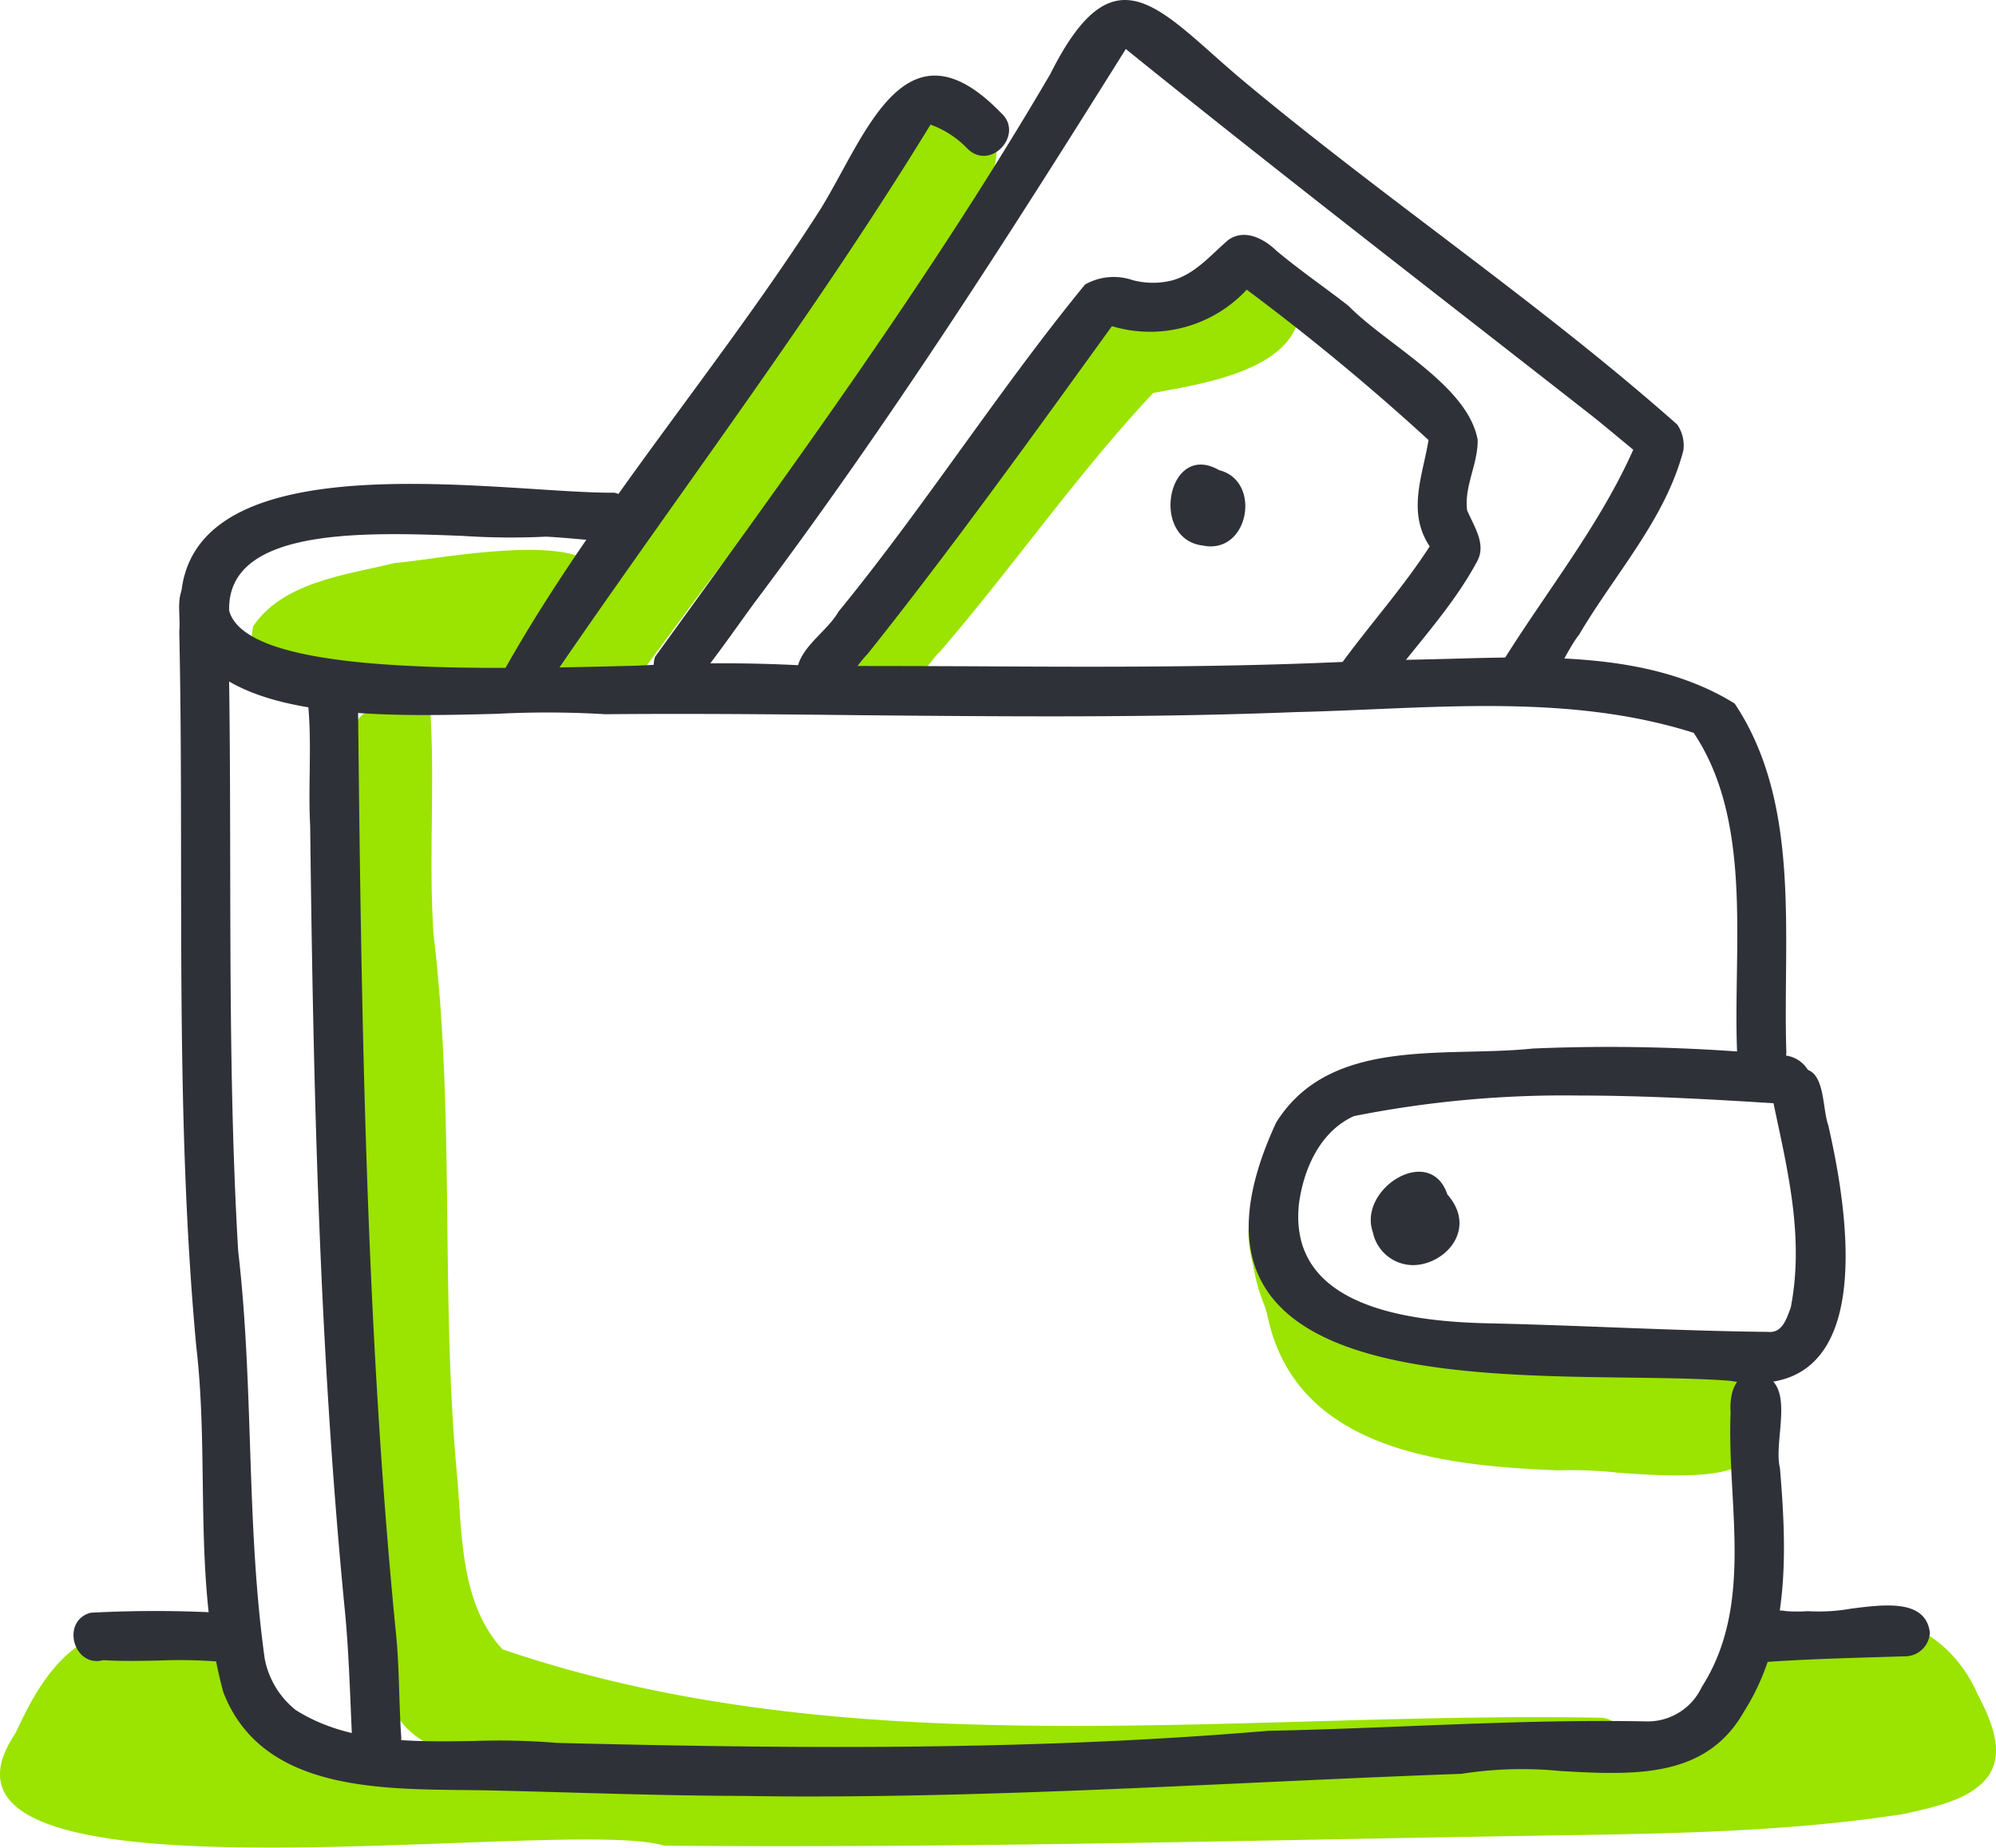<svg xmlns="http://www.w3.org/2000/svg" xmlns:xlink="http://www.w3.org/1999/xlink" width="140.418" height="130" viewBox="0 0 140.418 130">
  <defs>
    <clipPath id="clip-path">
      <rect id="Rectangle_60" data-name="Rectangle 60" width="140.418" height="130" fill="none"/>
    </clipPath>
  </defs>
  <g id="Wallet_Icon_White" clip-path="url(#clip-path)">
    <path id="Path_290" data-name="Path 290" d="M1.3,87.03a1.743,1.743,0,0,1-.918-2.269c1.526-3.457,3.2-7.172,6.957-8.483,2.633-.635,5.524-.406,8.252-.338a1.729,1.729,0,1,1,0,3.457,53.694,53.694,0,0,0-6.74.041c-1.891.487-3.067,2.135-3.917,3.756-.811,1.3-1.215,3.971-2.931,3.971a2,2,0,0,1-.7-.136" transform="translate(0.121 38.509)" fill="#9be300"/>
    <path id="Path_291" data-name="Path 291" d="M6.328,86.7c-.149.136-.311.285-.473.419.365.068.73.136,1.108.2a2.394,2.394,0,0,1-.109-.541,3.765,3.765,0,0,1,0-.553c-.175.163-.351.324-.526.472m4.728,1.176c.27.027.567.041.864.054a3.405,3.405,0,0,1-.243-.514c-.19.149-.406.311-.621.46M4.073,80.3c1.365-1.337,4.674-4.2,5.821-1.108a2.056,2.056,0,0,1,2.149.19,2.987,2.987,0,0,1,4.876-.433c1.025.986,1.877,2.836.4,3.849,2.337-.014,4.5.893,6.78,1.176,1.271.2,3.04.8,2.8,2.4,15.8.378,31.647.663,47.411-.256,15.451.283,30.634.324,45.763-2.877-.473-1.729.891-3.35,2.335-4.119a1.787,1.787,0,0,1-.458-1.067v.014c-.122-2.863,3.795-2.634,7.064-2.391a18.807,18.807,0,0,0,3.432.068c3.079-.027,5.579,2.539,6.685,5.119.972,1.865,2.149,4.458.351,6.2-1.351,1.351-3.781,1.8-5.484,2.2-7.97,1.242-16.115,1.39-24.178,1.512-21.03.324-42.088.918-63.106.73-2.188-.689-8.469-.419-15.75-.149-3.849.136-7.982.283-11.94.283C5.167,91.643-6.45,89.9,4.073,80.3" transform="translate(0 38.357)" fill="#9be300"/>
    <path id="Path_292" data-name="Path 292" d="M58.414,58.746a1.735,1.735,0,0,1,3.269-1.122c.433,1.689.351,3.5,1.188,5.039a8.245,8.245,0,0,0,3.958,3.43,13,13,0,0,1,4.066.568,18.129,18.129,0,0,0,4.754.608,50.879,50.879,0,0,0,7.322.2,37.632,37.632,0,0,1,9.861.7,2.106,2.106,0,0,1,1.188,3.242c-2.013,1.527-4.769,1.5-7.4,1.473-.933,0-1.838-.014-2.688.054-9.577-.487-25.1-1.824-25.515-14.2" transform="translate(29.62 28.73)" fill="#9be300"/>
    <path id="Path_293" data-name="Path 293" d="M84.135,75.156a30.63,30.63,0,0,0-4.119-.149c-8.145-.323-18.452-1.431-20.424-10.872-.485-2.04-2.958-7.848.365-8.1,2.391.134,1.689,3.228,2.242,4.767.73,2.7,1.567,5.687,3.783,7.619,2.728,2.106,6.227,2.351,9.482,2.741a116,116,0,0,0,15.748.541,1.876,1.876,0,0,1,2.432,1.431c.243,1.784-2.269,2.228-5.227,2.228-1.405,0-2.917-.093-4.282-.2" transform="translate(29.577 28.449)" fill="#9be300"/>
    <path id="Path_294" data-name="Path 294" d="M10.916,87.546a13.111,13.111,0,0,0-4.647-2.553c-2.715,1.77-4.011-2.783-1.093-3.459,2.877-.3,5.983,1.716,8.036,3.432a1.763,1.763,0,0,1-1.27,2.958,1.7,1.7,0,0,1-1.027-.378" transform="translate(1.787 41.384)" fill="#9be300"/>
    <path id="Path_295" data-name="Path 295" d="M19.13,34.021a1.993,1.993,0,0,1-.081-.392c-2.458.528-8.118,1.607-7.2-2.593,2.094-3.133,6.592-3.62,9.983-4.457,2.782-.176,15.614-2.9,14.438,1.972-.608,1.485-2.161.9-3.376.743a1.771,1.771,0,0,1-.878,3.133c.283,2.566-2.958,2.822-4.81,3.16a34.587,34.587,0,0,1-4.255.5c-1.634,0-3.133-.433-3.822-2.067" transform="translate(5.966 13.029)" fill="#9be300"/>
    <path id="Path_296" data-name="Path 296" d="M41.295,42.312c-2.337.283-2.661-2.566-.825-3.593A180.434,180.434,0,0,0,56.476,17.377c2.905-3.092,8.24-.769,11.05-3.849a2.366,2.366,0,0,1,4,1.095c.312,4.849-6.753,5.849-10.346,6.524C55.843,26.832,51.3,33.41,46.171,39.354,45.1,40.38,44,42.772,42.471,42.772a1.919,1.919,0,0,1-1.176-.46" transform="translate(19.948 6.503)" fill="#9be300"/>
    <path id="Path_297" data-name="Path 297" d="M26.268,46.4c-1.3-1.027-.378-2.539.419-3.512,3.106-4.552,5.93-9.4,9.049-13.886,4.363-6.429,9.172-12.44,13.184-18.842,1.417-1.662,3.457-7.132,5.835-3.836,9.589-1.108-13.224,25.515-15.129,28.338-2.822,3.512-5.4,7.186-8.118,10.779a1.73,1.73,0,0,1-2.485.825c.014.012.014.012.014.026a2.44,2.44,0,0,1-.3-.243,1.887,1.887,0,0,1-1.444.7,1.661,1.661,0,0,1-1.027-.351" transform="translate(13.008 2.688)" fill="#9be300"/>
    <path id="Path_298" data-name="Path 298" d="M67.311,108.594c-11.008-.2-22.03-.27-33.053-.77-4.93-.715-13.264,1-15.317-4.876-2.5-18.221-1.634-36.51-2.525-54.812.107-4.4-.027-8.82.136-13.209a1.733,1.733,0,0,1,2.079-1.446,1.734,1.734,0,0,1,3.337.621c.27,5.064-.149,10.171.2,15.222,1.527,12.724.46,25.6,1.675,38.293.338,4.148.256,8.807,3.174,11.98,18.06,6.161,37.375,5.619,56.528,5.08,6.93-.2,13.832-.392,20.653-.27a1.643,1.643,0,0,1,1.675,1.728,1.612,1.612,0,0,1-1.675,1.729c-6.835-.2-13.669.068-20.49.324-5.282.217-10.577.406-15.872.406Z" transform="translate(8.335 16.453)" fill="#9be300"/>
    <path id="Path_299" data-name="Path 299" d="M117.925,62.587c-.3-7.349,1.161-16.181-3.053-22.489-9.009-2.863-18.734-1.675-28.041-1.459-10.212.406-20.422.311-30.621.217-5.971-.068-11.953-.122-17.91-.068a67.51,67.51,0,0,0-7.659-.027c-8.807.229-20.085.472-22.125-6.295C7.152,21.592,22.158,22.24,32.452,22.889c2.566.163,4.835.326,6.5.312a1.737,1.737,0,0,1-.553,3.417c-1.432-.081-2.865-.256-4.268-.324a51.171,51.171,0,0,1-5.876-.054c-7.079-.283-16.588-.567-16.412,5.268,1.242,4.484,16.763,4.173,28.73,3.863A106.793,106.793,0,0,1,53,35.4c3.674-.014,7.361,0,11.049.014,9.55.054,19.112.095,28.662-.433,1.634,0,3.323-.053,5.052-.093,6.889-.2,14.263-.406,19.99,3.147,4.715,7.065,3.377,16.385,3.634,24.475a1.674,1.674,0,0,1-1.755,1.716,1.624,1.624,0,0,1-1.7-1.634" transform="translate(4.28 11.466)" fill="#2f3138"/>
    <path id="Path_300" data-name="Path 300" d="M47.885,112.7c-5.781-.014-11.549-.243-17.33-.378-6.7-.175-16.167.621-19.086-6.916-2.147-7.9-.959-16.262-1.9-24.3-1.553-16.736-.837-33.66-1.2-50.355.136-1.405-.5-3.228,1.229-3.783,2.378-.513,2.391,2.3,2.215,3.905.324,14.411-.148,29.013.7,43.479,1.122,9.645.541,19.127,1.865,28.677a6.065,6.065,0,0,0,2.188,3.632c3.661,2.31,8.118,2.242,12.508,2.176a49.824,49.824,0,0,1,5.876.134c16.654.419,33.43.555,50.016-.85,8.9-.175,17.79-.837,26.678-.662a4.2,4.2,0,0,0,3.863-2.485c0,.014-.014.027-.014.039,3.7-5.808,1.743-12.9,2.013-19.287-.081-1.217.229-2.756,1.729-2.783,3.079.406,1.229,4.62,1.741,6.687.487,5.808.716,12.048-2.539,17.154-2.675,4.728-7.78,4.443-12.819,4.173a27.6,27.6,0,0,0-7.05.19c-15.331.553-30.568,1.594-45.885,1.594-1.607,0-3.2-.014-4.795-.041" transform="translate(4.242 13.661)" fill="#2f3138"/>
    <path id="Path_301" data-name="Path 301" d="M17.458,106.085c-.136-2.958-.229-6.281-.526-9.172-1.784-18.357-2.2-36.564-2.418-54.961-.148-2.755.109-5.551-.122-8.306a1.761,1.761,0,0,1,1.689-1.77,1.8,1.8,0,0,1,1.8,1.689c.229,21.517.54,43.344,2.62,64.7.3,2.634.243,5.2.418,7.753a1.639,1.639,0,0,1-1.728,1.716,1.627,1.627,0,0,1-1.729-1.648" transform="translate(7.307 16.185)" fill="#2f3138"/>
    <path id="Path_302" data-name="Path 302" d="M65.668,53.714c-2.364,1.067-3.525,3.674-3.863,6.118-.864,7.537,8.226,8.375,13.669,8.47,6.443.148,12.926.526,19.316.594,1.013.107,1.31-.92,1.607-1.716.959-4.944-.229-9.684-1.215-14.372-4.5-.283-9.117-.541-13.71-.541a75.6,75.6,0,0,0-15.8,1.446M92.156,72.341c-12.2-.972-41.683,2.8-31.958-18.18,3.809-6.093,11.913-4.552,18.033-5.2a127.058,127.058,0,0,1,17.87.5,2.15,2.15,0,0,1,1.5,1c1.2.46,1.027,2.756,1.432,3.89,1.405,6.1,3.269,18.141-5.105,18.141a10.371,10.371,0,0,1-1.77-.149" transform="translate(29.583 24.816)" fill="#2f3138"/>
    <path id="Path_303" data-name="Path 303" d="M64.121,58.98c-1.135-3.079,4.012-6.322,5.227-2.7,2.147,2.446-.176,4.971-2.432,4.971a2.9,2.9,0,0,1-2.8-2.269" transform="translate(32.474 27.764)" fill="#2f3138"/>
    <path id="Path_304" data-name="Path 304" d="M23.467,45.525c6.349-11.359,15.371-21.639,22.394-32.688C49.01,7.692,51.778-.8,58.505,6.152c1.662,1.485-.689,4.092-2.323,2.553a6.832,6.832,0,0,0-2.634-1.729C45.24,20.55,35.651,33.139,26.709,46.241a1.613,1.613,0,0,1-1.5.877,1.636,1.636,0,0,1-1.743-1.594" transform="translate(11.915 1.791)" fill="#2f3138"/>
    <path id="Path_305" data-name="Path 305" d="M90.806,48.71a1.756,1.756,0,0,1-.433-2.4c3.04-4.835,6.714-9.441,9.037-14.669-1.04-.85-2.067-1.728-3.053-2.5C85.47,20.615,74.422,12.105,63.711,3.448,55.389,16.752,46.988,29.9,37.56,42.443c-1.242,1.7-2.539,3.579-3.836,5.2a1.713,1.713,0,0,1-2.648.46,1.763,1.763,0,0,1-.473-1.9c9.659-13.331,19.506-26.826,27.8-41,4.565-9.117,7.7-4.457,13.481.406C81.85,13.942,92.819,21.291,102.5,29.868a2.58,2.58,0,0,1,.433,1.836C101.666,36.54,98.1,40.4,95.6,44.657c-1.052,1.283-1.986,4.336-3.809,4.336a2.176,2.176,0,0,1-.986-.283" transform="translate(15.489 0.001)" fill="#2f3138"/>
    <path id="Path_306" data-name="Path 306" d="M75.762,43.749a1.733,1.733,0,0,1-.433-2.4c2.149-2.958,4.472-5.524,6.376-8.469-1.607-2.417-.5-4.956-.081-7.483A163.657,163.657,0,0,0,68.833,14.817a9.291,9.291,0,0,1-9.482,2.566C53.772,25.1,48.005,33.12,42.157,40.453c-1,1-1.648,2.661-3.16,2.9a1.75,1.75,0,0,1-1.824-1.621.013.013,0,0,1,.014.014c.081-1.7,2.133-2.863,2.931-4.282C46.194,30.039,51.408,21.84,57.46,14.452a4.1,4.1,0,0,1,3.337-.311,5.562,5.562,0,0,0,2.822.014c1.607-.46,2.675-1.77,3.9-2.824,1.149-.837,2.527-.109,3.418.757,1.662,1.392,3.5,2.648,5.051,3.863,2.7,2.756,8.375,5.579,9.09,9.414.041,1.689-.959,3.282-.742,4.971.472,1.122,1.365,2.364.716,3.579-1.865,3.472-4.62,6.213-6.889,9.4a1.812,1.812,0,0,1-1.446.743,1.725,1.725,0,0,1-.959-.311" transform="translate(18.874 5.566)" fill="#2f3138"/>
    <path id="Path_307" data-name="Path 307" d="M56.929,27.382c-3.824-.406-2.527-7.415,1.107-5.309,2.851.716,2.188,5.363-.593,5.363a2.269,2.269,0,0,1-.514-.054" transform="translate(27.73 11.008)" fill="#2f3138"/>
    <path id="Path_308" data-name="Path 308" d="M81.391,75.916a5.119,5.119,0,0,1,3.255-.594,10.865,10.865,0,0,0,1.487,0,13,13,0,0,0,3.038-.176c2.5-.324,5.254-.635,5.551,1.675A1.751,1.751,0,0,1,92.94,78.5c-3.527.109-7.079.188-10.414.446a1.758,1.758,0,0,1-1.135-3.026" transform="translate(41.043 38.041)" fill="#2f3138"/>
    <path id="Path_309" data-name="Path 309" d="M14.327,78.8a34.991,34.991,0,0,0-4.9-.136c-1.31.027-2.62.054-3.9-.027-2.081.555-3.012-2.741-.9-3.335a84.683,84.683,0,0,1,9.82.041,1.729,1.729,0,0,1,0,3.457Z" transform="translate(1.738 38.173)" fill="#2f3138"/>
  </g>
</svg>
